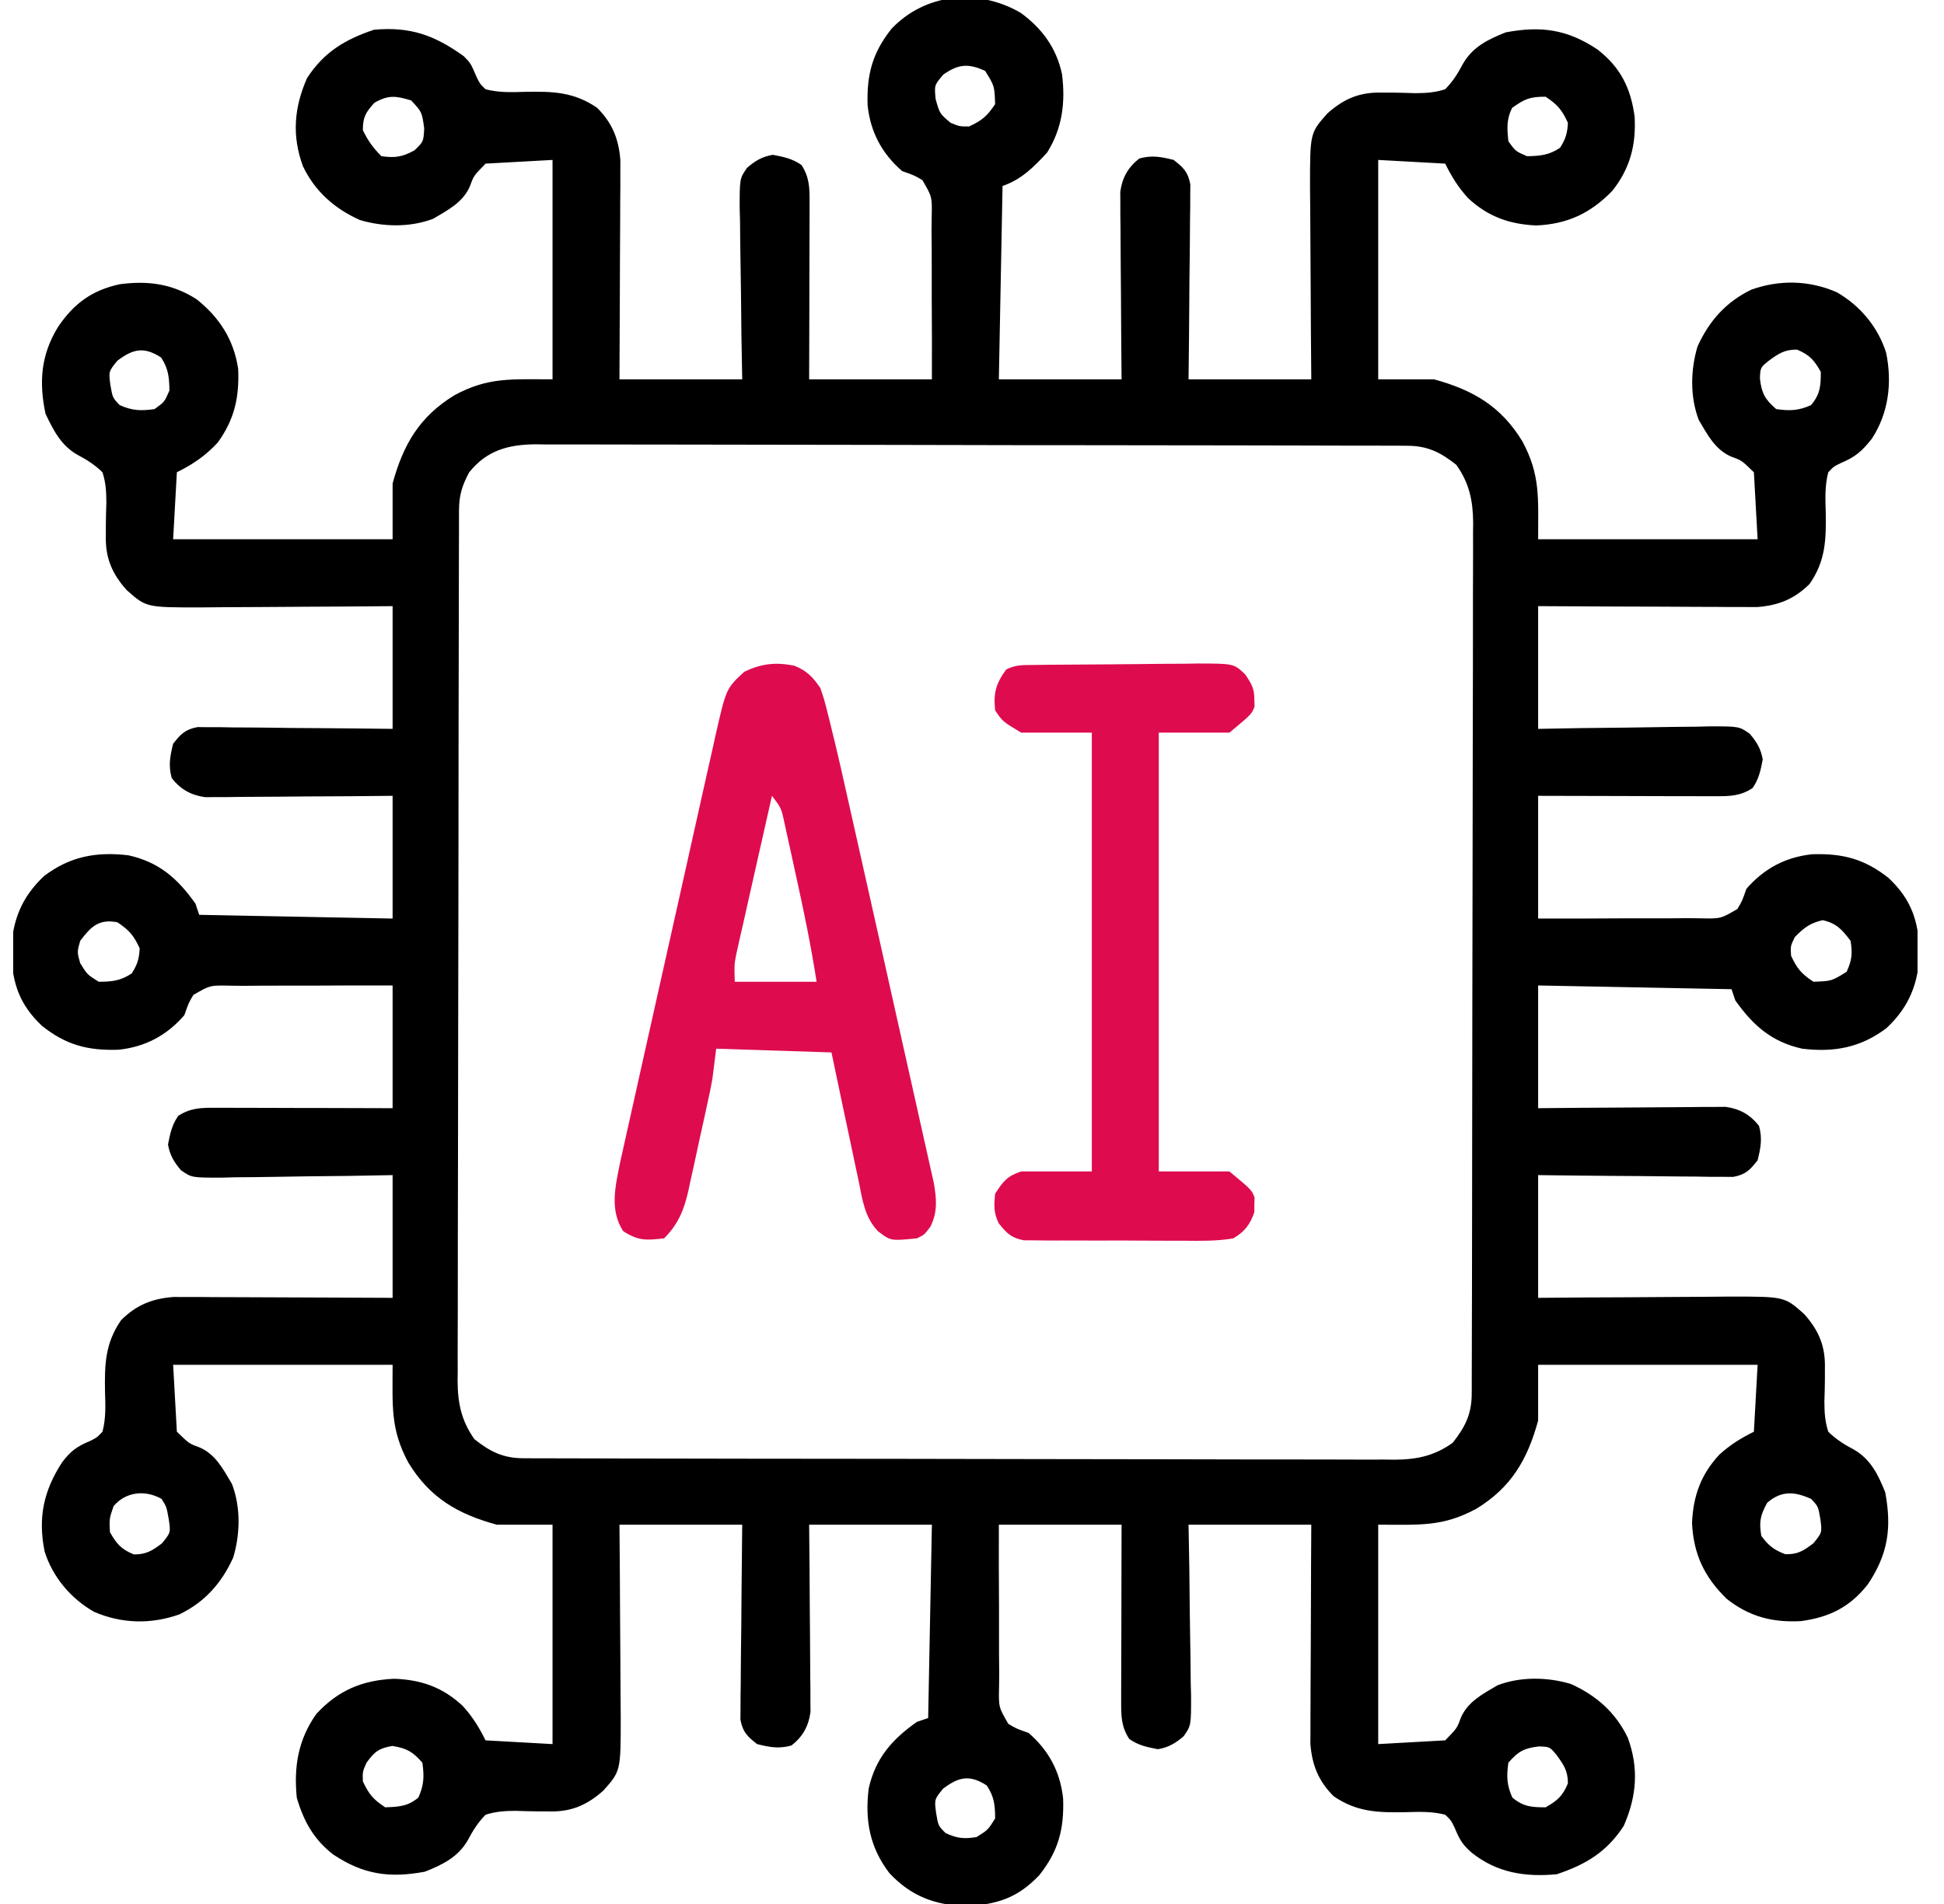 <svg width="49" height="48" viewBox="0 0 49 48" fill="none" xmlns="http://www.w3.org/2000/svg">
<g clip-path="url(#clip0_2473_20161)">
<path d="M25.728 0.324C26.271 0.72 26.63 1.213 26.77 1.875C26.857 2.585 26.778 3.231 26.395 3.844C26.065 4.205 25.74 4.531 25.27 4.688C25.24 6.297 25.209 7.905 25.177 9.563C26.198 9.563 27.219 9.563 28.27 9.563C28.267 9.21 28.264 8.856 28.261 8.492C28.258 8.15 28.257 7.808 28.255 7.466C28.254 7.228 28.252 6.99 28.249 6.752C28.246 6.41 28.244 6.069 28.243 5.727C28.242 5.62 28.24 5.514 28.239 5.405C28.239 5.305 28.239 5.206 28.239 5.103C28.238 4.973 28.238 4.973 28.237 4.839C28.286 4.481 28.431 4.22 28.716 3.996C29.034 3.908 29.265 3.952 29.583 4.032C29.831 4.226 29.944 4.334 30.003 4.647C30.002 4.738 30.001 4.829 30.001 4.922C30 5.077 30 5.077 30 5.235C29.999 5.346 29.997 5.457 29.995 5.571C29.994 5.685 29.994 5.799 29.993 5.916C29.991 6.28 29.986 6.644 29.981 7.008C29.98 7.255 29.978 7.502 29.976 7.748C29.973 8.353 29.965 8.958 29.958 9.563C30.979 9.563 32 9.563 33.052 9.563C33.048 9.152 33.045 8.741 33.042 8.318C33.04 7.988 33.038 7.659 33.037 7.33C33.036 6.983 33.034 6.637 33.031 6.29C33.028 5.956 33.026 5.622 33.025 5.287C33.024 5.099 33.022 4.91 33.02 4.721C33.02 3.352 33.02 3.352 33.459 2.859C33.881 2.482 34.282 2.318 34.841 2.335C34.93 2.335 35.019 2.335 35.111 2.335C35.297 2.337 35.482 2.342 35.667 2.349C35.943 2.347 36.164 2.335 36.427 2.25C36.62 2.052 36.742 1.86 36.871 1.615C37.116 1.183 37.508 0.992 37.956 0.815C38.849 0.648 39.508 0.741 40.268 1.249C40.847 1.7 41.105 2.219 41.202 2.942C41.241 3.658 41.088 4.245 40.64 4.811C40.091 5.376 39.512 5.649 38.724 5.684C38.043 5.654 37.503 5.46 37.001 4.992C36.751 4.714 36.596 4.464 36.427 4.125C35.87 4.094 35.313 4.063 34.739 4.032C34.739 5.857 34.739 7.682 34.739 9.563C35.203 9.563 35.667 9.563 36.145 9.563C37.13 9.832 37.835 10.243 38.372 11.125C38.829 11.976 38.77 12.544 38.77 13.594C40.596 13.594 42.421 13.594 44.302 13.594C44.271 13.037 44.24 12.48 44.208 11.906C43.9 11.607 43.9 11.607 43.652 11.518C43.236 11.346 43.041 10.963 42.819 10.588C42.596 10.006 42.61 9.327 42.787 8.736C43.078 8.092 43.506 7.609 44.147 7.301C44.859 7.049 45.597 7.064 46.294 7.366C46.884 7.701 47.338 8.246 47.542 8.894C47.696 9.65 47.606 10.408 47.181 11.061C46.934 11.371 46.773 11.518 46.396 11.675C46.218 11.763 46.218 11.763 46.083 11.906C45.995 12.242 46.008 12.57 46.019 12.914C46.031 13.603 46.016 14.138 45.614 14.719C45.233 15.1 44.831 15.262 44.295 15.304C44.142 15.303 44.142 15.303 43.986 15.303C43.869 15.303 43.753 15.303 43.633 15.303C43.508 15.302 43.382 15.301 43.257 15.3C43.127 15.3 42.998 15.299 42.868 15.299C42.529 15.298 42.189 15.296 41.85 15.294C41.503 15.293 41.156 15.292 40.809 15.291C40.13 15.289 39.45 15.285 38.77 15.281C38.77 16.302 38.77 17.323 38.77 18.375C39.137 18.369 39.504 18.362 39.882 18.355C40.237 18.351 40.593 18.348 40.948 18.344C41.195 18.342 41.441 18.338 41.688 18.333C42.043 18.326 42.398 18.323 42.753 18.32C42.863 18.317 42.974 18.314 43.087 18.312C43.834 18.311 43.834 18.311 44.102 18.497C44.278 18.7 44.386 18.881 44.431 19.147C44.379 19.417 44.334 19.643 44.173 19.869C43.869 20.068 43.602 20.074 43.251 20.073C43.102 20.073 43.102 20.073 42.95 20.073C42.843 20.073 42.735 20.072 42.625 20.072C42.515 20.072 42.405 20.072 42.292 20.072C41.94 20.071 41.589 20.07 41.237 20.069C40.999 20.068 40.761 20.068 40.523 20.067C39.939 20.066 39.355 20.065 38.77 20.063C38.77 21.084 38.77 22.105 38.77 23.157C39.458 23.158 40.145 23.158 40.833 23.152C41.067 23.151 41.3 23.151 41.534 23.152C41.87 23.154 42.206 23.151 42.542 23.147C42.7 23.149 42.7 23.149 42.86 23.151C43.372 23.162 43.372 23.162 43.791 22.917C43.91 22.72 43.91 22.72 44.02 22.407C44.465 21.895 45.006 21.607 45.677 21.536C46.451 21.511 46.999 21.655 47.606 22.137C48.181 22.681 48.353 23.21 48.386 23.994C48.36 24.779 48.13 25.375 47.554 25.916C46.903 26.41 46.234 26.535 45.427 26.438C44.659 26.268 44.188 25.855 43.739 25.219C43.708 25.126 43.677 25.033 43.645 24.938C42.037 24.907 40.428 24.876 38.77 24.844C38.77 25.865 38.77 26.886 38.77 27.938C39.124 27.934 39.477 27.931 39.841 27.928C40.183 27.926 40.525 27.924 40.868 27.922C41.105 27.921 41.343 27.919 41.581 27.917C41.923 27.913 42.265 27.912 42.607 27.91C42.766 27.908 42.766 27.908 42.929 27.906C43.028 27.906 43.127 27.906 43.23 27.906C43.361 27.905 43.361 27.905 43.494 27.904C43.852 27.953 44.113 28.099 44.337 28.383C44.425 28.701 44.381 28.933 44.302 29.25C44.108 29.499 43.999 29.612 43.686 29.67C43.595 29.669 43.504 29.669 43.411 29.668C43.308 29.668 43.205 29.668 43.098 29.668C42.987 29.666 42.876 29.664 42.762 29.662C42.591 29.661 42.591 29.661 42.417 29.66C42.053 29.658 41.689 29.654 41.325 29.649C41.078 29.647 40.832 29.645 40.585 29.644C39.98 29.64 39.375 29.632 38.77 29.625C38.77 30.646 38.77 31.667 38.77 32.719C39.387 32.714 39.387 32.714 40.016 32.709C40.345 32.707 40.674 32.706 41.003 32.705C41.35 32.703 41.696 32.701 42.043 32.698C42.377 32.695 42.712 32.693 43.046 32.692C43.235 32.692 43.423 32.689 43.612 32.687C44.981 32.687 44.981 32.687 45.475 33.127C45.851 33.548 46.015 33.949 45.998 34.509C45.998 34.598 45.998 34.687 45.998 34.778C45.996 34.964 45.992 35.149 45.985 35.334C45.987 35.61 45.998 35.831 46.083 36.094C46.282 36.287 46.474 36.41 46.718 36.538C47.15 36.783 47.341 37.176 47.519 37.623C47.685 38.516 47.592 39.175 47.084 39.936C46.633 40.514 46.114 40.773 45.392 40.869C44.676 40.908 44.088 40.755 43.523 40.307C42.958 39.758 42.685 39.179 42.649 38.391C42.679 37.71 42.873 37.17 43.341 36.668C43.62 36.418 43.869 36.263 44.208 36.094C44.239 35.537 44.27 34.98 44.302 34.407C42.476 34.407 40.651 34.407 38.77 34.407C38.77 34.871 38.77 35.335 38.77 35.813C38.501 36.797 38.09 37.502 37.208 38.039C36.357 38.496 35.789 38.438 34.739 38.438C34.739 40.263 34.739 42.088 34.739 43.969C35.296 43.938 35.853 43.907 36.427 43.875C36.726 43.568 36.726 43.568 36.816 43.319C36.987 42.903 37.37 42.709 37.745 42.487C38.327 42.264 39.006 42.277 39.597 42.454C40.235 42.742 40.723 43.172 41.029 43.807C41.312 44.575 41.255 45.287 40.927 46.032C40.501 46.689 39.967 47.008 39.239 47.25C38.447 47.325 37.734 47.215 37.101 46.711C36.858 46.503 36.786 46.369 36.659 46.063C36.57 45.885 36.57 45.885 36.427 45.75C36.092 45.662 35.764 45.676 35.419 45.686C34.731 45.698 34.195 45.683 33.614 45.282C33.233 44.901 33.071 44.498 33.029 43.962C33.03 43.86 33.03 43.758 33.031 43.653C33.031 43.536 33.031 43.42 33.031 43.3C33.032 43.175 33.032 43.049 33.033 42.924C33.034 42.794 33.034 42.665 33.034 42.535C33.035 42.196 33.037 41.857 33.039 41.517C33.041 41.17 33.042 40.823 33.043 40.477C33.044 39.797 33.048 39.117 33.052 38.438C32.031 38.438 31.01 38.438 29.958 38.438C29.965 38.805 29.971 39.171 29.978 39.549C29.982 39.904 29.986 40.26 29.989 40.615C29.992 40.862 29.996 41.109 30 41.356C30.007 41.711 30.011 42.065 30.013 42.42C30.016 42.531 30.019 42.641 30.022 42.755C30.022 43.502 30.022 43.502 29.836 43.77C29.633 43.946 29.453 44.053 29.186 44.098C28.916 44.046 28.69 44.001 28.464 43.84C28.265 43.537 28.259 43.27 28.26 42.919C28.26 42.819 28.26 42.72 28.26 42.617C28.26 42.51 28.261 42.403 28.261 42.292C28.262 42.127 28.262 42.127 28.262 41.959C28.262 41.608 28.264 41.256 28.265 40.905C28.265 40.666 28.265 40.428 28.266 40.19C28.267 39.606 28.269 39.022 28.27 38.438C27.25 38.438 26.229 38.438 25.177 38.438C25.175 39.125 25.175 39.812 25.181 40.5C25.182 40.734 25.182 40.968 25.181 41.202C25.18 41.538 25.182 41.874 25.186 42.21C25.184 42.367 25.184 42.367 25.182 42.527C25.171 43.039 25.171 43.039 25.416 43.459C25.613 43.577 25.613 43.577 25.927 43.688C26.439 44.132 26.726 44.673 26.797 45.344C26.823 46.118 26.678 46.666 26.196 47.274C25.653 47.848 25.123 48.02 24.339 48.053C23.554 48.028 22.958 47.798 22.417 47.221C21.923 46.57 21.799 45.902 21.895 45.094C22.066 44.326 22.479 43.855 23.114 43.407C23.207 43.376 23.3 43.345 23.395 43.313C23.426 41.704 23.457 40.095 23.489 38.438C22.468 38.438 21.447 38.438 20.395 38.438C20.399 38.791 20.402 39.144 20.405 39.508C20.408 39.85 20.409 40.193 20.411 40.535C20.412 40.773 20.414 41.011 20.417 41.248C20.42 41.59 20.422 41.932 20.423 42.274C20.424 42.38 20.426 42.486 20.427 42.596C20.427 42.745 20.427 42.745 20.427 42.897C20.428 43.028 20.428 43.028 20.429 43.161C20.38 43.519 20.235 43.781 19.95 44.004C19.632 44.093 19.401 44.048 19.083 43.969C18.835 43.775 18.722 43.666 18.663 43.353C18.664 43.262 18.665 43.172 18.665 43.078C18.666 42.975 18.666 42.872 18.666 42.765C18.668 42.654 18.669 42.544 18.671 42.429C18.672 42.316 18.672 42.202 18.673 42.084C18.675 41.72 18.68 41.356 18.685 40.992C18.686 40.746 18.688 40.499 18.69 40.252C18.694 39.647 18.701 39.043 18.708 38.438C17.687 38.438 16.666 38.438 15.614 38.438C15.617 38.849 15.621 39.26 15.624 39.683C15.626 40.012 15.627 40.341 15.629 40.67C15.63 41.017 15.632 41.364 15.636 41.71C15.639 42.045 15.64 42.379 15.641 42.713C15.642 42.902 15.644 43.09 15.646 43.279C15.646 44.649 15.646 44.649 15.207 45.142C14.785 45.518 14.384 45.683 13.825 45.666C13.736 45.666 13.647 45.665 13.555 45.665C13.37 45.663 13.184 45.659 12.999 45.652C12.723 45.654 12.502 45.666 12.239 45.75C12.046 45.949 11.924 46.141 11.795 46.386C11.55 46.817 11.158 47.008 10.71 47.186C9.817 47.352 9.158 47.259 8.398 46.752C7.906 46.369 7.655 45.915 7.481 45.322C7.402 44.547 7.514 43.856 7.974 43.208C8.524 42.613 9.132 42.358 9.937 42.322C10.622 42.347 11.16 42.537 11.665 43.008C11.915 43.287 12.07 43.537 12.239 43.875C12.796 43.906 13.353 43.937 13.927 43.969C13.927 42.144 13.927 40.318 13.927 38.438C13.463 38.438 12.999 38.438 12.521 38.438C11.537 38.169 10.831 37.758 10.294 36.875C9.837 36.025 9.896 35.456 9.896 34.407C8.07 34.407 6.245 34.407 4.364 34.407C4.411 35.242 4.411 35.242 4.458 36.094C4.766 36.393 4.766 36.393 5.014 36.483C5.43 36.654 5.625 37.037 5.847 37.412C6.07 37.995 6.056 38.673 5.879 39.264C5.588 39.909 5.16 40.392 4.519 40.7C3.807 40.952 3.069 40.936 2.372 40.635C1.786 40.302 1.326 39.757 1.124 39.112C0.954 38.261 1.097 37.589 1.564 36.867C1.778 36.584 1.937 36.465 2.267 36.329C2.446 36.239 2.446 36.239 2.583 36.094C2.672 35.759 2.658 35.431 2.647 35.086C2.635 34.398 2.65 33.863 3.052 33.282C3.433 32.901 3.835 32.738 4.371 32.697C4.473 32.697 4.575 32.697 4.68 32.698C4.797 32.698 4.913 32.698 5.033 32.698C5.158 32.699 5.284 32.7 5.409 32.701C5.539 32.701 5.668 32.701 5.798 32.702C6.137 32.702 6.477 32.704 6.816 32.706C7.163 32.708 7.51 32.709 7.857 32.71C8.536 32.712 9.216 32.715 9.896 32.719C9.896 31.698 9.896 30.677 9.896 29.625C9.529 29.632 9.162 29.638 8.784 29.645C8.429 29.649 8.074 29.653 7.718 29.656C7.471 29.659 7.224 29.663 6.978 29.668C6.623 29.674 6.268 29.678 5.913 29.68C5.803 29.683 5.692 29.686 5.579 29.689C4.832 29.689 4.832 29.689 4.564 29.504C4.388 29.301 4.28 29.12 4.235 28.854C4.287 28.584 4.333 28.357 4.493 28.131C4.797 27.933 5.064 27.926 5.415 27.927C5.564 27.927 5.564 27.927 5.716 27.927C5.823 27.928 5.931 27.928 6.041 27.929C6.206 27.929 6.206 27.929 6.374 27.929C6.726 27.93 7.077 27.931 7.429 27.932C7.667 27.932 7.905 27.933 8.143 27.933C8.727 27.934 9.311 27.936 9.896 27.938C9.896 26.917 9.896 25.896 9.896 24.844C9.208 24.842 8.521 24.843 7.833 24.848C7.599 24.849 7.366 24.849 7.132 24.848C6.795 24.847 6.46 24.85 6.124 24.853C5.966 24.851 5.966 24.851 5.806 24.849C5.294 24.838 5.294 24.838 4.874 25.083C4.756 25.28 4.756 25.28 4.646 25.594C4.201 26.106 3.66 26.393 2.989 26.464C2.215 26.49 1.667 26.346 1.06 25.864C0.485 25.32 0.313 24.79 0.28 24.006C0.306 23.221 0.536 22.625 1.112 22.084C1.763 21.59 2.432 21.466 3.239 21.563C4.007 21.733 4.478 22.146 4.927 22.782C4.958 22.874 4.989 22.967 5.021 23.063C6.629 23.094 8.238 23.125 9.896 23.157C9.896 22.136 9.896 21.115 9.896 20.063C9.542 20.066 9.189 20.069 8.825 20.073C8.483 20.075 8.141 20.077 7.798 20.078C7.561 20.08 7.323 20.082 7.085 20.084C6.743 20.087 6.401 20.089 6.059 20.09C5.9 20.092 5.9 20.092 5.737 20.095C5.638 20.095 5.539 20.095 5.436 20.095C5.305 20.096 5.305 20.096 5.172 20.097C4.814 20.047 4.553 19.902 4.329 19.617C4.241 19.3 4.285 19.068 4.364 18.75C4.558 18.502 4.667 18.389 4.98 18.33C5.116 18.331 5.116 18.331 5.255 18.333C5.41 18.333 5.41 18.333 5.568 18.333C5.679 18.335 5.79 18.337 5.904 18.339C6.018 18.339 6.132 18.34 6.249 18.34C6.613 18.342 6.977 18.347 7.341 18.352C7.588 18.354 7.834 18.355 8.081 18.357C8.686 18.361 9.291 18.368 9.896 18.375C9.896 17.354 9.896 16.333 9.896 15.281C9.279 15.286 9.279 15.286 8.65 15.291C8.321 15.293 7.992 15.295 7.663 15.296C7.316 15.298 6.97 15.3 6.623 15.303C6.289 15.306 5.954 15.307 5.62 15.308C5.431 15.309 5.243 15.311 5.054 15.313C3.685 15.314 3.685 15.314 3.191 14.874C2.815 14.452 2.651 14.052 2.668 13.492C2.668 13.403 2.668 13.314 2.668 13.222C2.67 13.037 2.674 12.851 2.681 12.666C2.679 12.39 2.668 12.17 2.583 11.906C2.384 11.714 2.192 11.591 1.948 11.463C1.537 11.229 1.345 10.845 1.147 10.43C0.979 9.633 1.031 8.951 1.458 8.25C1.854 7.658 2.315 7.318 3.015 7.166C3.724 7.071 4.337 7.152 4.948 7.539C5.53 8 5.892 8.559 6.003 9.298C6.035 10.013 5.911 10.573 5.489 11.156C5.175 11.494 4.871 11.7 4.458 11.906C4.427 12.463 4.396 13.02 4.364 13.594C6.19 13.594 8.015 13.594 9.896 13.594C9.896 13.13 9.896 12.666 9.896 12.188C10.165 11.204 10.576 10.499 11.458 9.962C12.309 9.504 12.877 9.563 13.927 9.563C13.927 7.737 13.927 5.912 13.927 4.032C13.37 4.062 12.813 4.093 12.239 4.125C11.94 4.433 11.94 4.433 11.85 4.682C11.679 5.097 11.296 5.292 10.921 5.514C10.339 5.737 9.66 5.723 9.069 5.546C8.431 5.258 7.943 4.829 7.637 4.194C7.354 3.426 7.411 2.714 7.739 1.969C8.165 1.312 8.699 0.993 9.427 0.75C10.34 0.666 10.956 0.889 11.69 1.417C11.864 1.594 11.864 1.594 12.011 1.937C12.098 2.115 12.098 2.115 12.239 2.25C12.574 2.339 12.902 2.325 13.247 2.315C13.935 2.302 14.471 2.318 15.052 2.719C15.433 3.1 15.595 3.502 15.637 4.039C15.636 4.141 15.636 4.243 15.636 4.348C15.636 4.522 15.636 4.522 15.636 4.7C15.634 4.826 15.634 4.951 15.633 5.077C15.632 5.206 15.632 5.336 15.632 5.465C15.631 5.805 15.629 6.144 15.627 6.483C15.625 6.83 15.624 7.177 15.623 7.524C15.621 8.204 15.618 8.883 15.614 9.563C16.635 9.563 17.656 9.563 18.708 9.563C18.701 9.196 18.695 8.829 18.688 8.451C18.684 8.096 18.68 7.741 18.677 7.386C18.674 7.139 18.67 6.892 18.666 6.645C18.659 6.29 18.656 5.935 18.653 5.58C18.65 5.47 18.647 5.359 18.644 5.246C18.644 4.499 18.644 4.499 18.83 4.231C19.033 4.055 19.213 3.947 19.48 3.903C19.75 3.954 19.976 4 20.202 4.16C20.401 4.464 20.407 4.731 20.406 5.082C20.406 5.182 20.406 5.281 20.406 5.383C20.406 5.491 20.405 5.598 20.405 5.708C20.404 5.873 20.404 5.873 20.404 6.041C20.404 6.393 20.403 6.744 20.401 7.096C20.401 7.334 20.401 7.572 20.4 7.81C20.399 8.394 20.397 8.979 20.395 9.563C21.416 9.563 22.437 9.563 23.489 9.563C23.491 8.875 23.491 8.188 23.485 7.501C23.484 7.267 23.484 7.033 23.485 6.799C23.486 6.463 23.484 6.127 23.48 5.791C23.482 5.634 23.482 5.634 23.484 5.474C23.495 4.961 23.495 4.961 23.25 4.542C23.053 4.424 23.053 4.424 22.739 4.313C22.227 3.869 21.94 3.328 21.869 2.656C21.843 1.883 21.988 1.334 22.47 0.727C23.324 -0.175 24.658 -0.301 25.728 0.324ZM23.776 1.881C23.55 2.147 23.55 2.147 23.583 2.496C23.685 2.863 23.685 2.863 23.958 3.094C24.18 3.188 24.18 3.188 24.427 3.188C24.754 3.036 24.881 2.929 25.083 2.625C25.067 2.166 25.067 2.166 24.831 1.787C24.408 1.593 24.158 1.613 23.776 1.881ZM9.438 2.59C9.216 2.838 9.146 2.949 9.146 3.282C9.275 3.548 9.405 3.729 9.614 3.938C9.961 3.984 10.137 3.96 10.446 3.791C10.675 3.571 10.675 3.571 10.692 3.235C10.635 2.823 10.635 2.823 10.364 2.532C9.976 2.416 9.796 2.388 9.438 2.59ZM38.114 2.719C37.968 3.012 37.987 3.24 38.02 3.563C38.202 3.814 38.202 3.814 38.489 3.938C38.82 3.932 39.044 3.912 39.321 3.727C39.463 3.507 39.508 3.357 39.52 3.094C39.368 2.767 39.261 2.64 38.958 2.438C38.556 2.438 38.434 2.494 38.114 2.719ZM2.958 9.094C2.738 9.365 2.738 9.365 2.782 9.703C2.838 10.027 2.838 10.027 3.017 10.213C3.334 10.355 3.552 10.362 3.896 10.313C4.147 10.132 4.147 10.132 4.271 9.844C4.265 9.514 4.245 9.289 4.06 9.012C3.629 8.735 3.357 8.792 2.958 9.094ZM44.583 9.094C44.37 9.269 44.37 9.269 44.36 9.545C44.405 9.921 44.486 10.064 44.77 10.313C45.114 10.362 45.332 10.355 45.649 10.213C45.88 9.938 45.895 9.73 45.895 9.375C45.727 9.077 45.609 8.943 45.292 8.813C44.98 8.813 44.833 8.912 44.583 9.094ZM11.823 11.912C11.646 12.245 11.571 12.49 11.57 12.862C11.57 12.942 11.57 13.023 11.569 13.105C11.569 13.194 11.569 13.282 11.569 13.373C11.569 13.467 11.569 13.561 11.568 13.658C11.567 13.974 11.567 14.29 11.566 14.606C11.566 14.832 11.565 15.058 11.565 15.284C11.563 15.964 11.562 16.643 11.561 17.322C11.56 17.642 11.56 17.962 11.559 18.282C11.558 19.346 11.557 20.41 11.556 21.474C11.556 21.75 11.556 22.026 11.555 22.302C11.555 22.371 11.555 22.44 11.555 22.51C11.554 23.622 11.552 24.733 11.549 25.844C11.546 26.985 11.544 28.127 11.544 29.268C11.544 29.909 11.543 30.549 11.54 31.19C11.538 31.793 11.538 32.395 11.539 32.998C11.539 33.219 11.538 33.44 11.537 33.661C11.535 33.964 11.536 34.266 11.537 34.568C11.536 34.655 11.535 34.742 11.534 34.832C11.54 35.386 11.633 35.824 11.958 36.282C12.358 36.6 12.685 36.762 13.194 36.763C13.275 36.763 13.355 36.764 13.438 36.764C13.571 36.764 13.571 36.764 13.706 36.764C13.847 36.765 13.847 36.765 13.991 36.765C14.307 36.766 14.623 36.767 14.939 36.767C15.165 36.767 15.391 36.768 15.617 36.769C16.296 36.77 16.976 36.772 17.655 36.772C17.975 36.773 18.295 36.773 18.615 36.774C19.679 36.775 20.743 36.777 21.807 36.777C22.083 36.778 22.359 36.778 22.635 36.778C22.704 36.778 22.772 36.778 22.843 36.778C23.954 36.779 25.066 36.781 26.177 36.784C27.318 36.787 28.459 36.789 29.601 36.789C30.241 36.79 30.882 36.79 31.523 36.793C32.125 36.795 32.728 36.795 33.331 36.794C33.552 36.794 33.773 36.795 33.994 36.796C34.296 36.798 34.598 36.797 34.9 36.796C34.988 36.797 35.075 36.798 35.165 36.799C35.719 36.794 36.157 36.701 36.614 36.375C36.932 35.976 37.094 35.648 37.096 35.139C37.096 35.018 37.096 35.018 37.097 34.895C37.097 34.807 37.097 34.718 37.097 34.627C37.097 34.486 37.097 34.486 37.098 34.343C37.099 34.027 37.099 33.711 37.1 33.394C37.1 33.168 37.101 32.942 37.102 32.716C37.103 32.037 37.104 31.358 37.105 30.678C37.105 30.358 37.106 30.038 37.106 29.718C37.108 28.654 37.109 27.59 37.11 26.526C37.11 26.25 37.111 25.974 37.111 25.698C37.111 25.63 37.111 25.561 37.111 25.49C37.112 24.379 37.114 23.268 37.117 22.156C37.12 21.015 37.122 19.874 37.122 18.733C37.122 18.092 37.123 17.451 37.126 16.811C37.128 16.208 37.128 15.605 37.127 15.003C37.127 14.781 37.128 14.56 37.129 14.339C37.131 14.037 37.13 13.735 37.129 13.433C37.13 13.345 37.131 13.258 37.132 13.168C37.126 12.614 37.033 12.177 36.708 11.719C36.308 11.401 35.981 11.239 35.472 11.238C35.391 11.237 35.311 11.237 35.228 11.236C35.139 11.236 35.051 11.236 34.96 11.236C34.866 11.236 34.772 11.236 34.675 11.235C34.359 11.234 34.043 11.234 33.727 11.234C33.501 11.233 33.275 11.232 33.049 11.232C32.37 11.23 31.69 11.229 31.011 11.228C30.691 11.228 30.371 11.227 30.051 11.227C28.987 11.225 27.923 11.224 26.859 11.223C26.583 11.223 26.307 11.223 26.031 11.223C25.962 11.223 25.894 11.223 25.823 11.223C24.712 11.222 23.6 11.219 22.489 11.216C21.348 11.213 20.207 11.211 19.066 11.211C18.425 11.211 17.784 11.21 17.143 11.208C16.541 11.206 15.938 11.205 15.335 11.206C15.114 11.206 14.893 11.206 14.672 11.204C14.37 11.203 14.068 11.203 13.766 11.205C13.678 11.204 13.591 11.203 13.501 11.201C12.804 11.208 12.268 11.354 11.823 11.912ZM2.021 23.719C1.942 24 1.942 24 2.021 24.282C2.2 24.571 2.2 24.571 2.489 24.75C2.824 24.75 3.041 24.727 3.321 24.539C3.463 24.319 3.508 24.169 3.521 23.907C3.368 23.58 3.261 23.453 2.958 23.25C2.49 23.164 2.298 23.354 2.021 23.719ZM45.239 23.625C45.13 23.85 45.13 23.85 45.145 24.094C45.297 24.421 45.405 24.548 45.708 24.75C46.167 24.734 46.167 24.734 46.546 24.498C46.679 24.208 46.697 24.036 46.645 23.719C46.431 23.437 46.293 23.276 45.942 23.198C45.624 23.269 45.466 23.392 45.239 23.625ZM2.864 37.969C2.754 38.285 2.754 38.285 2.771 38.625C2.939 38.924 3.057 39.057 3.374 39.188C3.689 39.188 3.834 39.095 4.083 38.907C4.304 38.636 4.304 38.636 4.253 38.297C4.197 37.983 4.197 37.983 4.071 37.787C3.659 37.554 3.169 37.606 2.864 37.969ZM44.542 37.887C44.37 38.203 44.335 38.365 44.395 38.719C44.577 38.968 44.712 39.072 44.999 39.182C45.316 39.19 45.458 39.096 45.708 38.907C45.928 38.636 45.928 38.636 45.884 38.297C45.828 37.974 45.828 37.974 45.649 37.787C45.227 37.598 44.898 37.576 44.542 37.887ZM9.239 44.438C9.138 44.663 9.138 44.663 9.146 44.907C9.298 45.233 9.405 45.361 9.708 45.563C10.051 45.55 10.278 45.541 10.546 45.317C10.688 44.999 10.695 44.782 10.646 44.438C10.403 44.16 10.253 44.075 9.89 44.016C9.547 44.074 9.442 44.159 9.239 44.438ZM38.02 44.438C37.971 44.782 37.978 44.999 38.12 45.317C38.395 45.547 38.604 45.563 38.958 45.563C39.256 45.394 39.39 45.277 39.52 44.959C39.52 44.647 39.421 44.5 39.239 44.25C39.064 44.037 39.064 44.037 38.788 44.028C38.412 44.072 38.269 44.153 38.02 44.438ZM23.77 45.094C23.551 45.364 23.551 45.364 23.595 45.703C23.649 46.028 23.649 46.028 23.835 46.213C24.125 46.347 24.298 46.364 24.614 46.313C24.903 46.133 24.903 46.133 25.083 45.844C25.083 45.509 25.059 45.293 24.872 45.012C24.441 44.735 24.169 44.792 23.77 45.094Z" fill="black"/>
<path d="M20.02 16.782C20.334 16.907 20.488 17.067 20.677 17.344C20.772 17.623 20.772 17.623 20.856 17.954C20.879 18.046 20.879 18.046 20.903 18.14C21.109 18.959 21.291 19.784 21.475 20.608C21.515 20.785 21.555 20.963 21.595 21.141C21.679 21.513 21.762 21.885 21.845 22.257C21.949 22.724 22.054 23.191 22.159 23.657C22.36 24.554 22.561 25.451 22.76 26.347C22.867 26.828 22.975 27.309 23.083 27.79C23.146 28.071 23.209 28.351 23.271 28.632C23.3 28.759 23.328 28.887 23.357 29.015C23.396 29.187 23.435 29.36 23.473 29.533C23.494 29.629 23.516 29.724 23.538 29.823C23.606 30.231 23.638 30.544 23.454 30.921C23.302 31.126 23.302 31.126 23.114 31.219C22.45 31.285 22.45 31.285 22.133 31.042C21.793 30.689 21.738 30.248 21.645 29.782C21.614 29.642 21.614 29.642 21.584 29.5C21.52 29.204 21.459 28.908 21.397 28.612C21.355 28.411 21.311 28.21 21.268 28.009C21.163 27.517 21.06 27.024 20.958 26.532C19.999 26.501 19.04 26.47 18.052 26.438C18.021 26.686 17.99 26.933 17.958 27.188C17.935 27.318 17.911 27.447 17.883 27.576C17.869 27.642 17.855 27.708 17.84 27.776C17.825 27.844 17.81 27.913 17.795 27.983C17.779 28.056 17.763 28.129 17.747 28.204C17.713 28.356 17.68 28.509 17.646 28.661C17.595 28.893 17.545 29.126 17.495 29.359C17.462 29.508 17.429 29.657 17.396 29.805C17.381 29.874 17.367 29.944 17.352 30.015C17.241 30.503 17.095 30.864 16.739 31.219C16.289 31.271 16.091 31.285 15.708 31.038C15.368 30.517 15.505 29.93 15.622 29.346C15.669 29.131 15.717 28.916 15.765 28.701C15.792 28.583 15.818 28.465 15.845 28.343C15.915 28.022 15.988 27.7 16.06 27.379C16.136 27.041 16.211 26.704 16.286 26.366C16.412 25.8 16.539 25.233 16.666 24.667C16.814 24.013 16.959 23.359 17.105 22.705C17.245 22.075 17.386 21.444 17.527 20.813C17.587 20.546 17.646 20.278 17.706 20.01C17.789 19.636 17.873 19.262 17.958 18.889C17.982 18.778 18.006 18.667 18.032 18.553C18.304 17.357 18.304 17.357 18.761 16.934C19.197 16.728 19.546 16.689 20.02 16.782ZM19.458 20.063C19.324 20.655 19.19 21.247 19.057 21.84C19.012 22.041 18.967 22.243 18.921 22.444C18.855 22.734 18.79 23.023 18.726 23.313C18.695 23.448 18.695 23.448 18.663 23.585C18.645 23.67 18.626 23.754 18.606 23.841C18.581 23.952 18.581 23.952 18.556 24.065C18.508 24.322 18.508 24.322 18.52 24.751C19.201 24.751 19.882 24.751 20.583 24.751C20.445 23.862 20.266 22.987 20.071 22.109C20.02 21.877 19.97 21.644 19.919 21.412C19.887 21.264 19.854 21.116 19.821 20.968C19.806 20.898 19.791 20.829 19.776 20.758C19.693 20.372 19.693 20.372 19.458 20.063Z" fill="#DE0C4F"/>
<path d="M26.073 16.764C26.183 16.762 26.292 16.761 26.404 16.759C26.904 16.755 27.404 16.751 27.903 16.749C28.167 16.748 28.431 16.745 28.695 16.742C29.074 16.736 29.454 16.734 29.834 16.733C29.952 16.731 30.07 16.729 30.191 16.727C31.102 16.729 31.102 16.729 31.391 17.007C31.543 17.238 31.618 17.353 31.616 17.626C31.618 17.686 31.621 17.746 31.623 17.808C31.552 18.001 31.552 18.001 30.989 18.47C30.401 18.47 29.814 18.47 29.208 18.47C29.208 22.12 29.208 25.771 29.208 29.532C29.796 29.532 30.384 29.532 30.989 29.532C31.552 30.001 31.552 30.001 31.623 30.194C31.62 30.284 31.62 30.284 31.616 30.376C31.616 30.436 31.617 30.496 31.617 30.558C31.512 30.869 31.366 31.059 31.083 31.22C30.669 31.291 30.259 31.283 29.84 31.279C29.659 31.279 29.659 31.279 29.473 31.279C29.217 31.279 28.961 31.278 28.705 31.276C28.377 31.272 28.049 31.273 27.722 31.275C27.408 31.276 27.095 31.274 26.782 31.273C26.664 31.273 26.547 31.274 26.425 31.274C26.262 31.272 26.262 31.272 26.095 31.27C25.951 31.269 25.951 31.269 25.804 31.268C25.487 31.207 25.377 31.091 25.177 30.845C25.043 30.577 25.054 30.391 25.083 30.095C25.285 29.782 25.383 29.651 25.739 29.532C26.327 29.532 26.915 29.532 27.52 29.532C27.52 25.881 27.52 22.231 27.52 18.47C26.933 18.47 26.345 18.47 25.739 18.47C25.27 18.188 25.27 18.188 25.083 17.907C25.036 17.472 25.104 17.227 25.364 16.876C25.61 16.753 25.797 16.767 26.073 16.764Z" fill="#DE0C4F"/>
</g>
<defs>
<clipPath id="clip0_2473_20161">
<rect width="48" height="48" fill="white" transform="translate(0.333)"/>
</clipPath>
</defs>
</svg>
